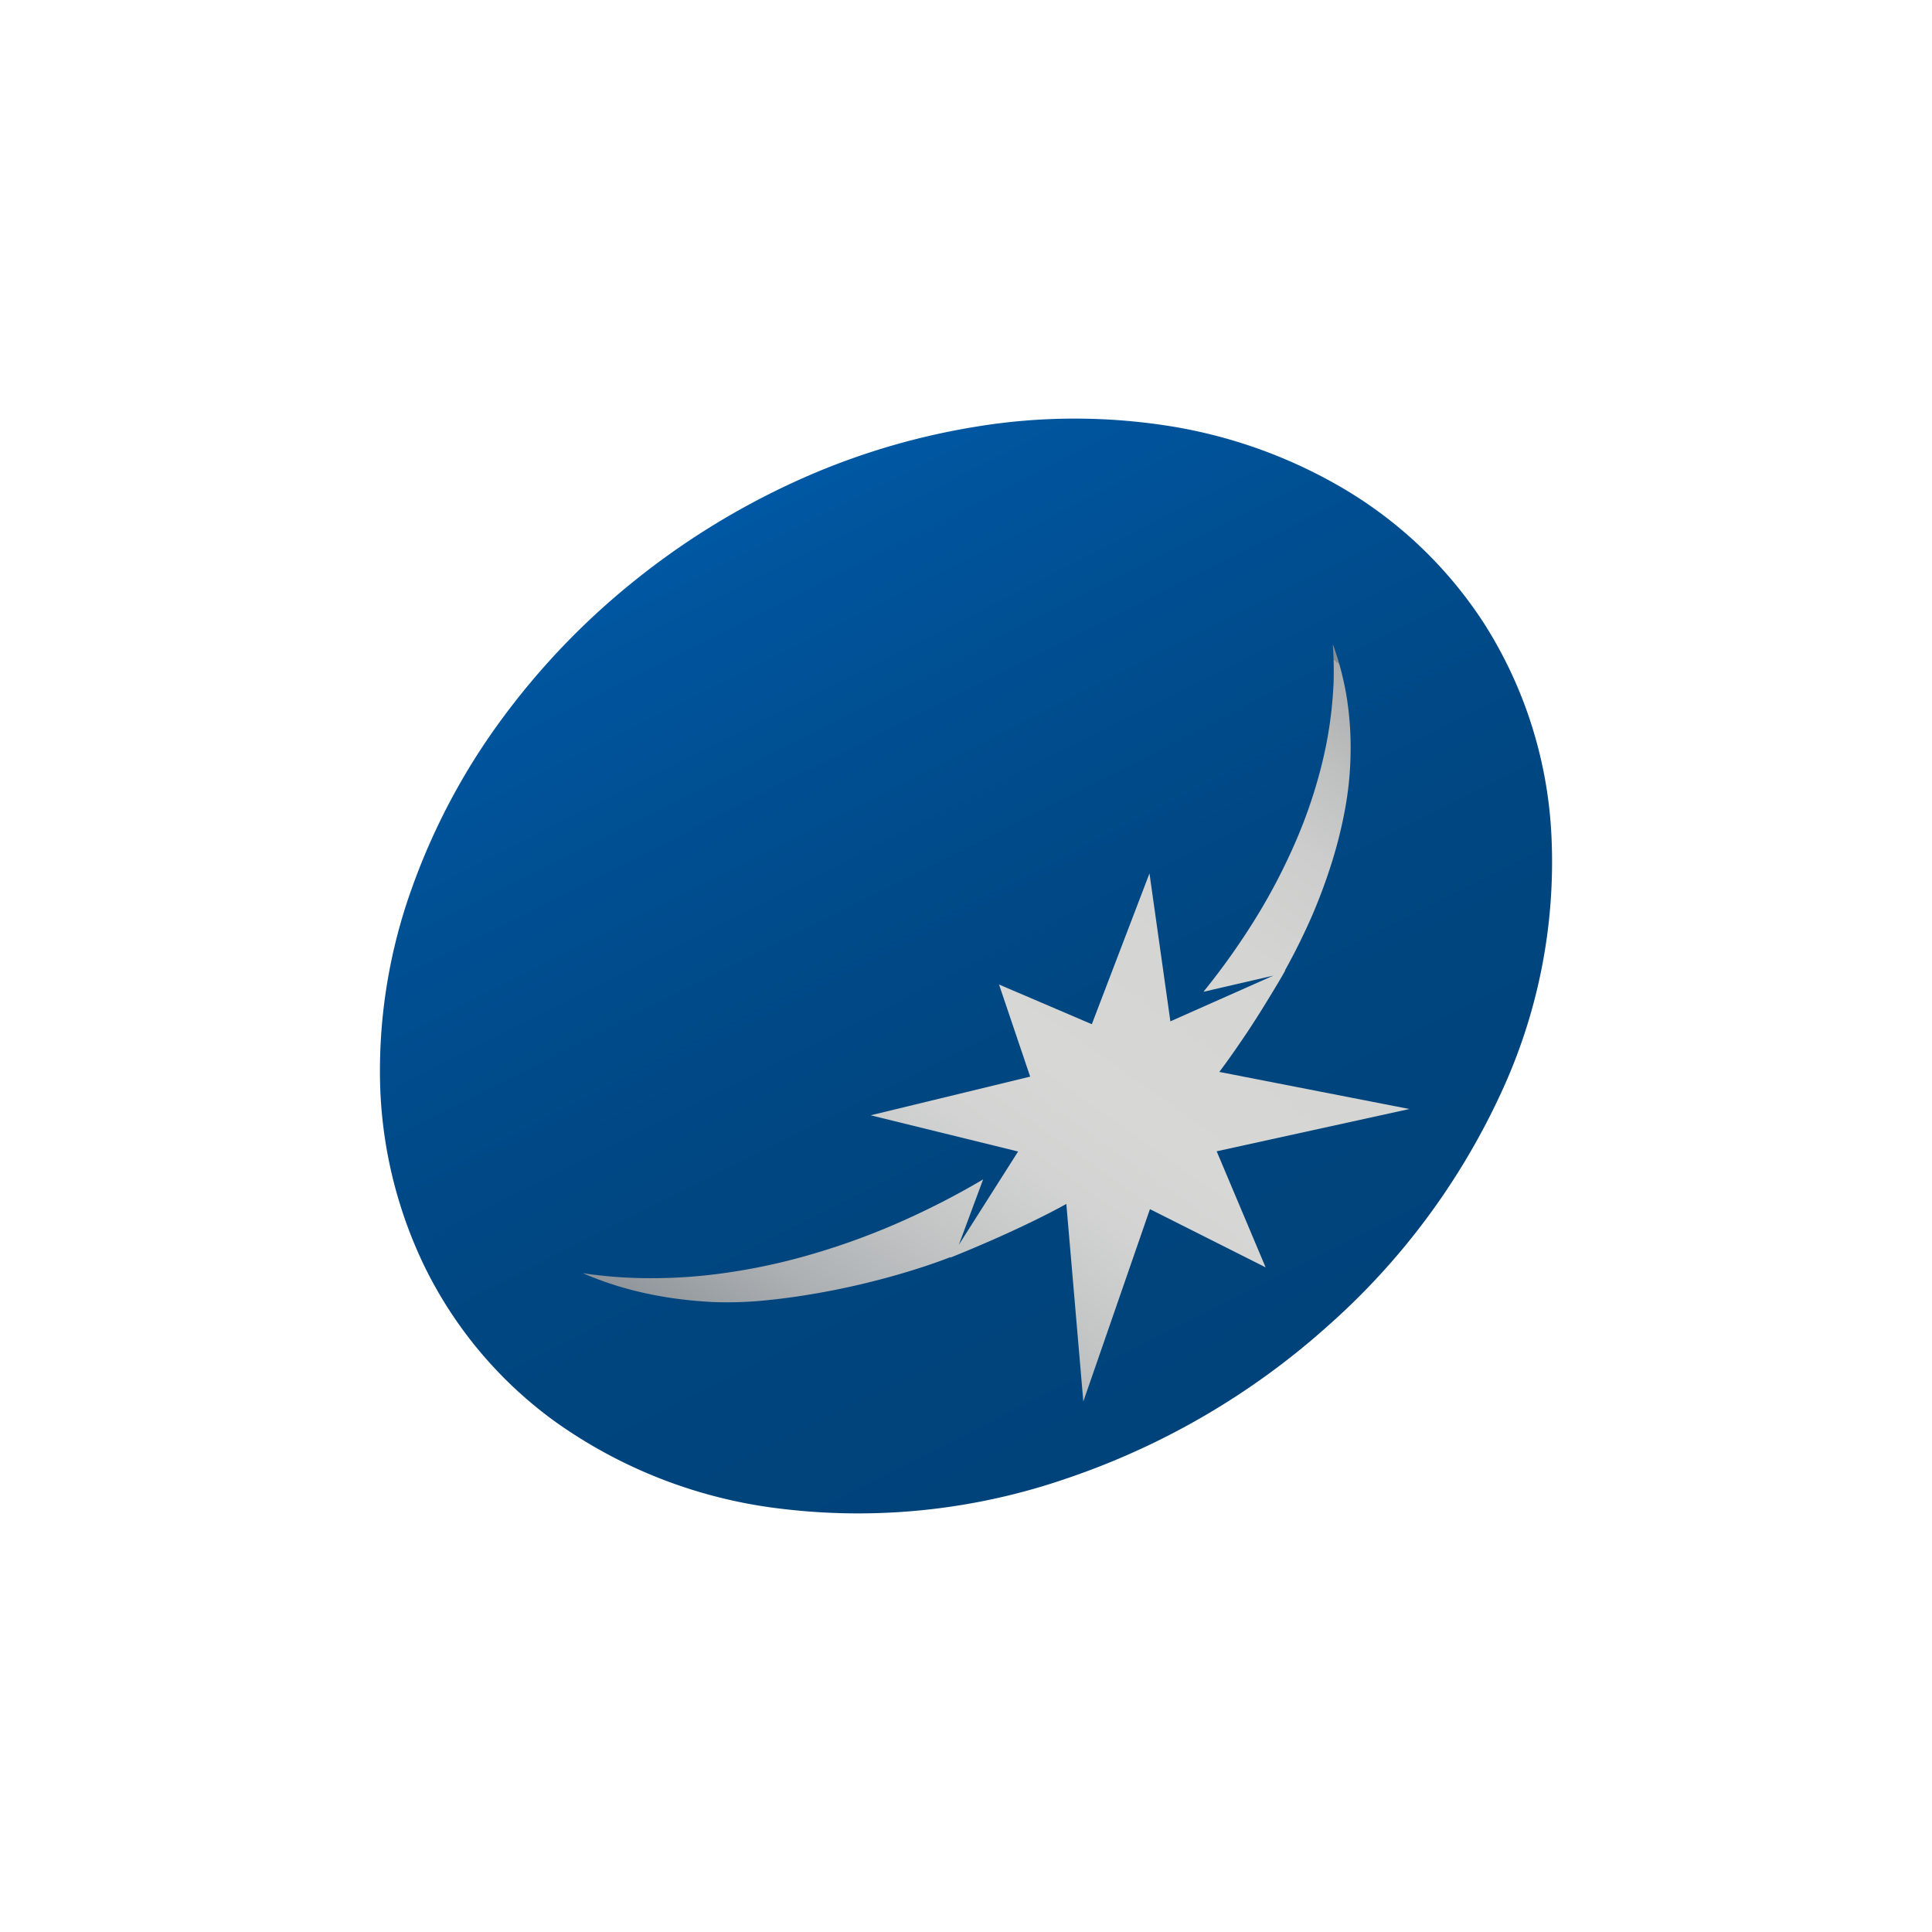 <svg xmlns="http://www.w3.org/2000/svg" xmlns:xlink="http://www.w3.org/1999/xlink" viewBox="0 0 300 300">
  <defs>
    <linearGradient id="a" x1="-906.769" y1="2881.117" x2="-907.641" y2="2879.502" gradientTransform="translate(82369.946 -243669.546) scale(90.63 84.65)" gradientUnits="userSpaceOnUse">
      <stop offset="0" stop-color="#00437b"/>
      <stop offset="0.31" stop-color="#00457e"/>
      <stop offset="0.62" stop-color="#004b8b"/>
      <stop offset="0.94" stop-color="#00559e"/>
      <stop offset="1" stop-color="#0058a4"/>
    </linearGradient>
    <linearGradient id="b" x1="-901.454" y1="2895.118" x2="-902.961" y2="2897.076" gradientTransform="translate(57834.581 -169304.162) scale(63.915 58.517)" gradientUnits="userSpaceOnUse">
      <stop offset="0" stop-color="#878e94"/>
      <stop offset="0" stop-color="#a9abac"/>
      <stop offset="0" stop-color="#aaacad"/>
      <stop offset="0.09" stop-color="#bebfbf"/>
      <stop offset="0.18" stop-color="#cccdcc"/>
      <stop offset="0.3" stop-color="#d4d5d3"/>
      <stop offset="0.51" stop-color="#d7d8d6"/>
      <stop offset="0.61" stop-color="#d2d3d2"/>
      <stop offset="0.72" stop-color="#c4c6c6"/>
      <stop offset="0.85" stop-color="#acb0b3"/>
      <stop offset="0.98" stop-color="#8c9298"/>
      <stop offset="1" stop-color="#878e94"/>
      <stop offset="1" stop-color="#a1a6a9"/>
      <stop offset="1" stop-color="#c8cac9"/>
      <stop offset="1" stop-color="#d7d8d6"/>
    </linearGradient>
  </defs>
  <path d="M151.418,66.278A109.388,109.388,0,0,0,122.7,75.134,118.02,118.02,0,0,0,98.071,90.543a114.283,114.283,0,0,0-20.058,20.988,101.819,101.819,0,0,0-14.098,26.497,83.825,83.825,0,0,0-4.908,29.598,69.365,69.365,0,0,0,6.766,28.718,64.981,64.981,0,0,0,20.283,24.3,75.531,75.531,0,0,0,35.283,13.638,99.314,99.314,0,0,0,44.268-4.699,116.773,116.773,0,0,0,40.436-23.567,109.471,109.471,0,0,0,27.001-36.221,85.15,85.15,0,0,0,7.864-39.994,67.311,67.311,0,0,0-10.443-32.962A65.984,65.984,0,0,0,208.76,75.953a77.175,77.175,0,0,0-27.355-9.826,94.188,94.188,0,0,0-29.987.151" fill="url(#a)"/>
  <path d="M206.956,100.109c.044.548.07,1.107.098,1.665s.036,1.133.044,1.701,0,1.151,0,1.735-.036,1.179-.07,1.771a63.262,63.262,0,0,1-1.745,11.566,76.114,76.114,0,0,1-3.994,11.903,92.666,92.666,0,0,1-6.184,11.933,109.716,109.716,0,0,1-8.234,11.62l10.845-2.506-15.98,7.097-3.245-22.972-8.953,23.416-14.409-6.163,4.836,14.303-24.77,6.005,22.894,5.623-9.202,14.488,3.773-10.158a122.218,122.218,0,0,1-13.612,6.934,110.536,110.536,0,0,1-13.945,4.958,94.844,94.844,0,0,1-13.833,2.812,80.264,80.264,0,0,1-13.279.574q-.982-.04-1.94-.106c-.647-.044-1.275-.098-1.904-.159s-1.239-.133-1.852-.201-1.205-.159-1.807-.257q2.165.944,4.48,1.701,2.352.771,4.87,1.337c1.691.382,3.444.699,5.244.938s3.693.416,5.623.514a58.765,58.765,0,0,0,8.467-.293c3.091-.301,6.376-.803,9.68-1.434s6.67-1.434,9.857-2.33,6.218-1.884,8.886-2.924l-.044.088s.647-.257,1.727-.699,2.611-1.089,4.384-1.86,3.79-1.691,5.844-2.675,4.155-2.04,6.073-3.105l2.639,30.676,10.345-29.869,17.96,9.037-7.599-18.022,29.923-6.563-29.515-5.76c1.406-1.868,2.745-3.8,3.976-5.623s2.33-3.569,3.259-5.083,1.683-2.763,2.209-3.657.803-1.406.803-1.406l-.07.036c1.607-2.87,3.012-5.748,4.26-8.599a86.242,86.242,0,0,0,3.089-8.37,69.92,69.92,0,0,0,1.958-7.872,52.345,52.345,0,0,0,.85-7.21q.12-2.611,0-5.093c-.08-1.639-.247-3.241-.47-4.792a44.574,44.574,0,0,0-.912-4.481,41.707,41.707,0,0,0-1.293-4.179" fill="url(#b)"/>
</svg>
